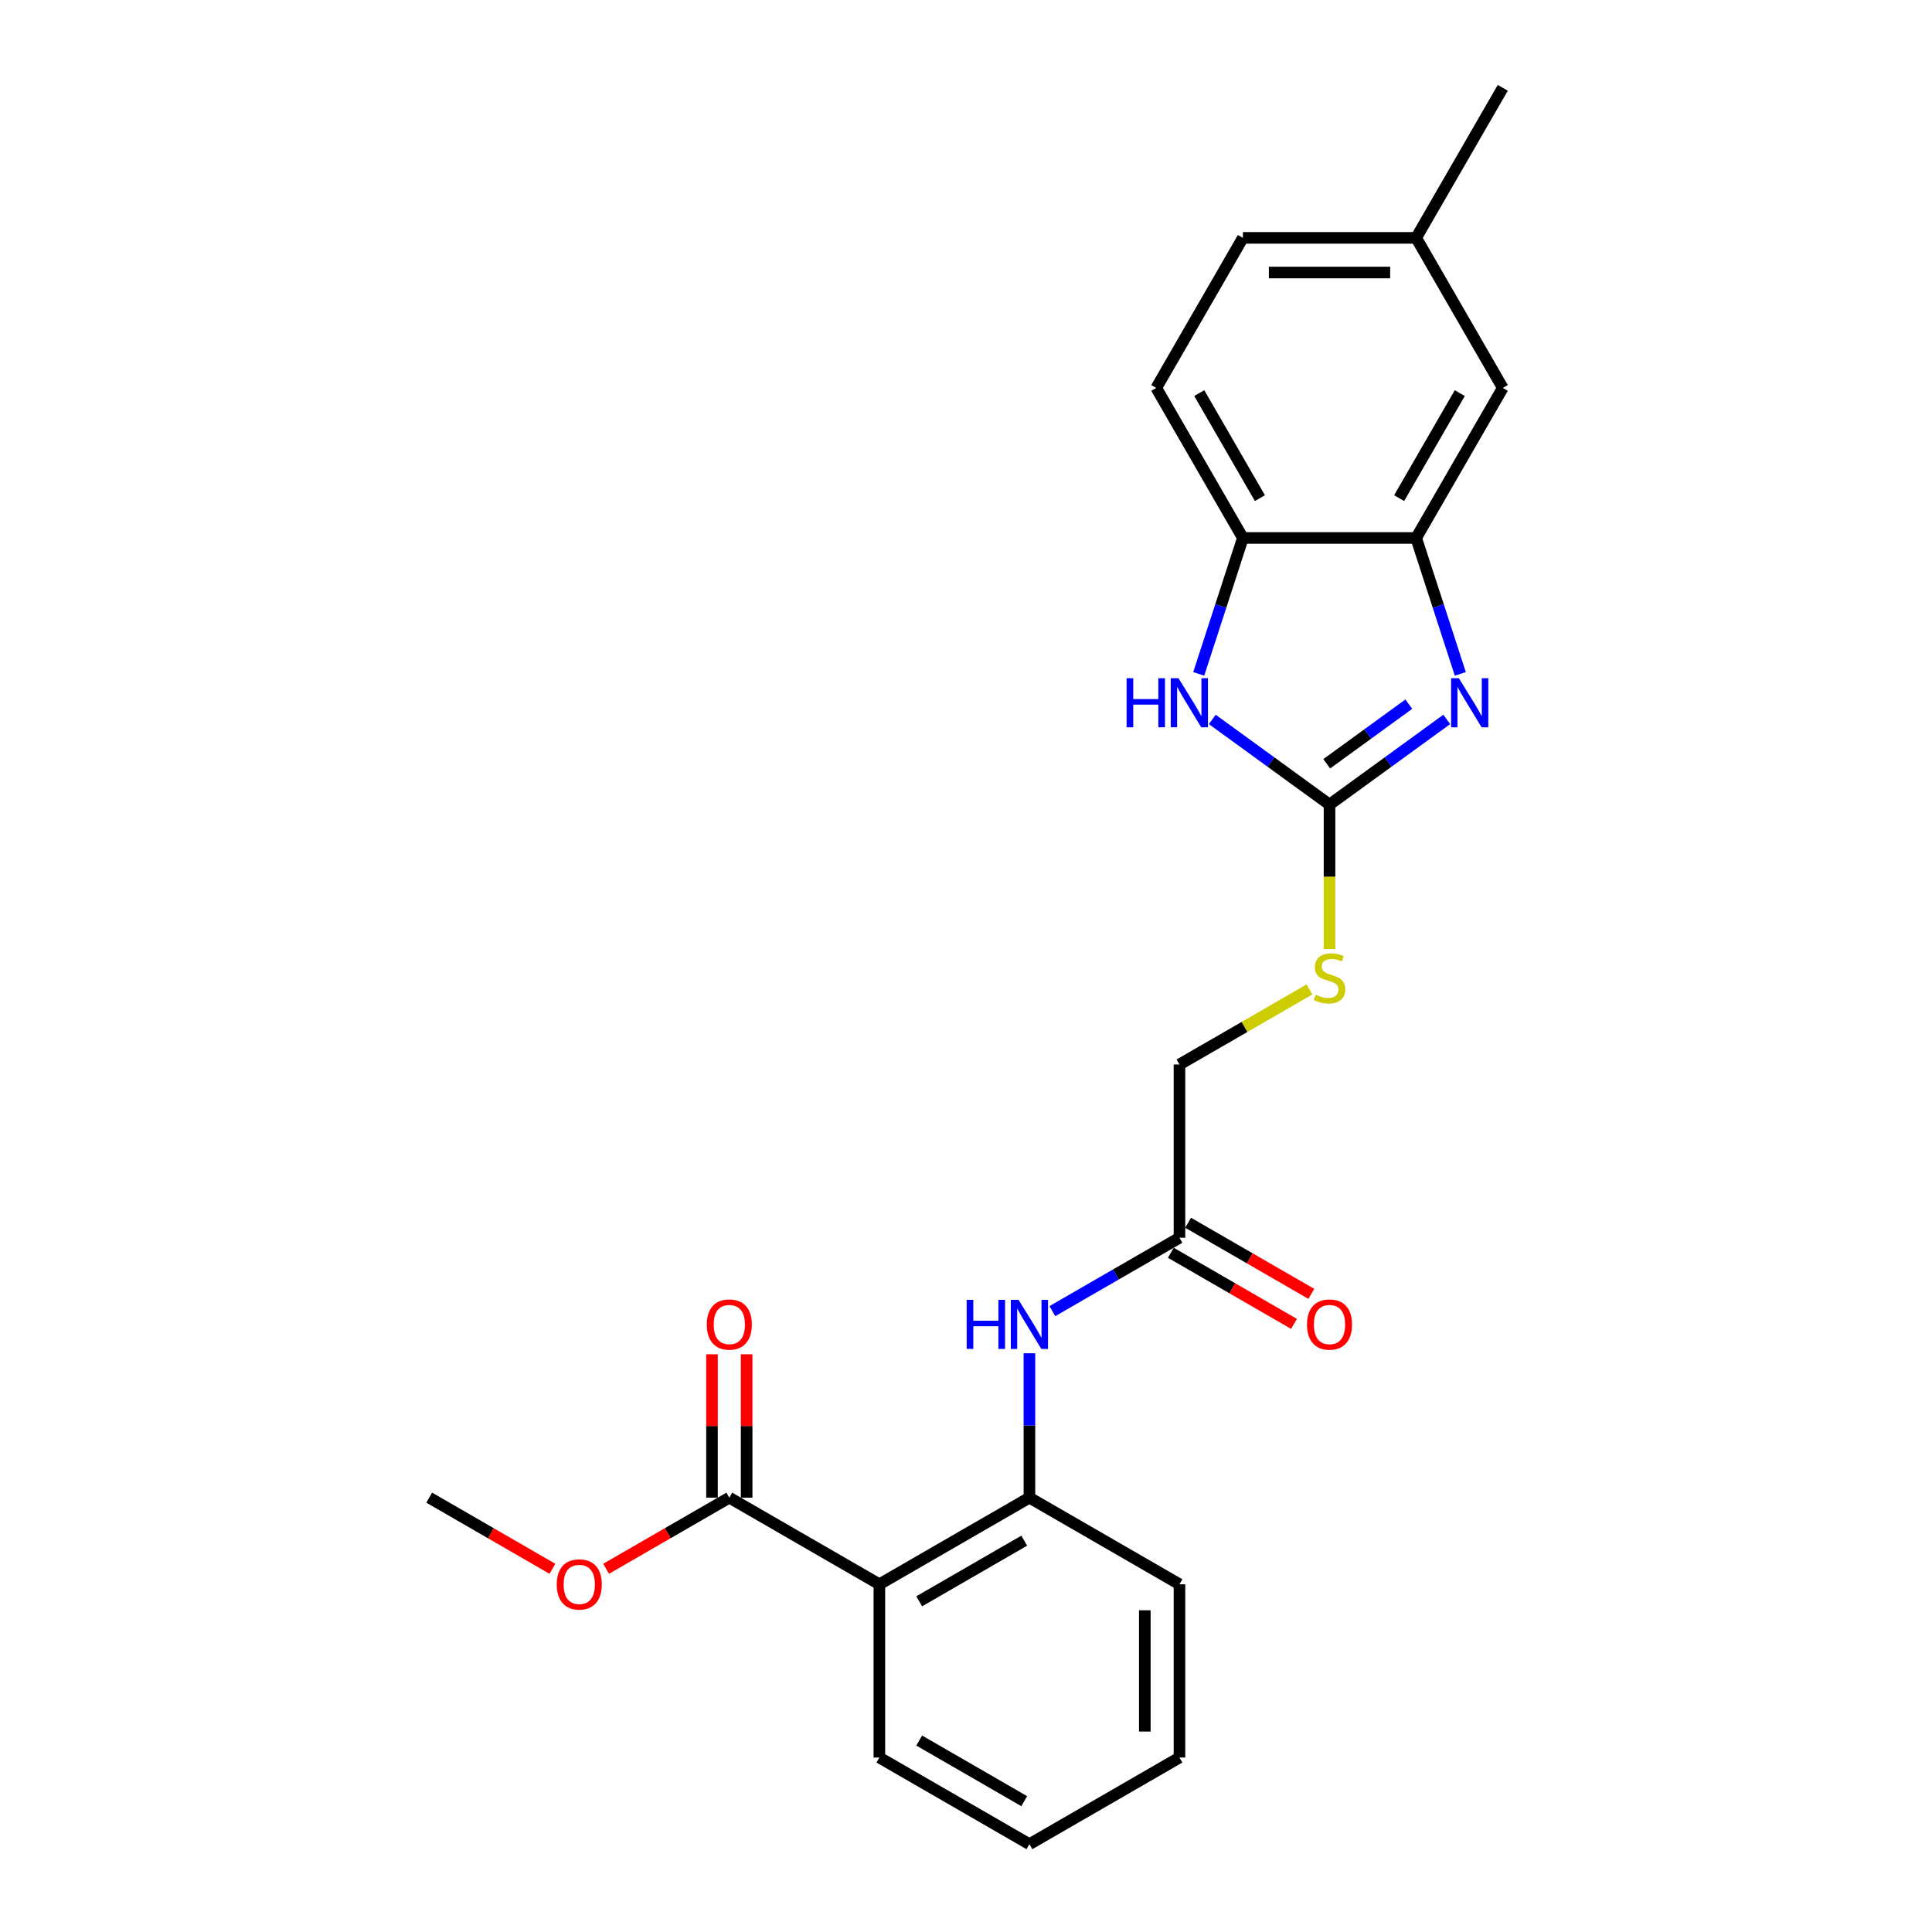 <?xml version='1.0' encoding='iso-8859-1'?>
<svg version='1.1' baseProfile='full'
              xmlns='http://www.w3.org/2000/svg'
                      xmlns:rdkit='http://www.rdkit.org/xml'
                      xmlns:xlink='http://www.w3.org/1999/xlink'
                  xml:space='preserve'
width='1000px' height='1000px' viewBox='0 0 1000 1000'>
<!-- END OF HEADER -->
<rect style='opacity:1.0;fill:#FFFFFF;stroke:none' width='1000' height='1000' x='0' y='0'> </rect>
<path class='bond-0' d='M 688.158,416.458 L 718.498,394.415' style='fill:none;fill-rule:evenodd;stroke:#000000;stroke-width:6px;stroke-linecap:butt;stroke-linejoin:miter;stroke-opacity:1' />
<path class='bond-0' d='M 718.498,394.415 L 748.838,372.372' style='fill:none;fill-rule:evenodd;stroke:#0000FF;stroke-width:6px;stroke-linecap:butt;stroke-linejoin:miter;stroke-opacity:1' />
<path class='bond-0' d='M 686.717,395.335 L 707.955,379.904' style='fill:none;fill-rule:evenodd;stroke:#000000;stroke-width:6px;stroke-linecap:butt;stroke-linejoin:miter;stroke-opacity:1' />
<path class='bond-0' d='M 707.955,379.904 L 729.193,364.474' style='fill:none;fill-rule:evenodd;stroke:#0000FF;stroke-width:6px;stroke-linecap:butt;stroke-linejoin:miter;stroke-opacity:1' />
<path class='bond-1' d='M 688.158,416.458 L 657.818,394.415' style='fill:none;fill-rule:evenodd;stroke:#000000;stroke-width:6px;stroke-linecap:butt;stroke-linejoin:miter;stroke-opacity:1' />
<path class='bond-1' d='M 657.818,394.415 L 627.478,372.372' style='fill:none;fill-rule:evenodd;stroke:#0000FF;stroke-width:6px;stroke-linecap:butt;stroke-linejoin:miter;stroke-opacity:1' />
<path class='bond-9' d='M 688.158,416.458 L 688.158,453.846' style='fill:none;fill-rule:evenodd;stroke:#000000;stroke-width:6px;stroke-linecap:butt;stroke-linejoin:miter;stroke-opacity:1' />
<path class='bond-9' d='M 688.158,453.846 L 688.158,491.234' style='fill:none;fill-rule:evenodd;stroke:#CCCC00;stroke-width:6px;stroke-linecap:butt;stroke-linejoin:miter;stroke-opacity:1' />
<path class='bond-3' d='M 755.857,348.804 L 744.428,313.629' style='fill:none;fill-rule:evenodd;stroke:#0000FF;stroke-width:6px;stroke-linecap:butt;stroke-linejoin:miter;stroke-opacity:1' />
<path class='bond-3' d='M 744.428,313.629 L 732.999,278.453' style='fill:none;fill-rule:evenodd;stroke:#000000;stroke-width:6px;stroke-linecap:butt;stroke-linejoin:miter;stroke-opacity:1' />
<path class='bond-5' d='M 620.459,348.804 L 631.888,313.629' style='fill:none;fill-rule:evenodd;stroke:#0000FF;stroke-width:6px;stroke-linecap:butt;stroke-linejoin:miter;stroke-opacity:1' />
<path class='bond-5' d='M 631.888,313.629 L 643.317,278.453' style='fill:none;fill-rule:evenodd;stroke:#000000;stroke-width:6px;stroke-linecap:butt;stroke-linejoin:miter;stroke-opacity:1' />
<path class='bond-2' d='M 455.159,820.024 L 532.826,775.183' style='fill:none;fill-rule:evenodd;stroke:#000000;stroke-width:6px;stroke-linecap:butt;stroke-linejoin:miter;stroke-opacity:1' />
<path class='bond-2' d='M 475.777,828.831 L 530.144,797.442' style='fill:none;fill-rule:evenodd;stroke:#000000;stroke-width:6px;stroke-linecap:butt;stroke-linejoin:miter;stroke-opacity:1' />
<path class='bond-6' d='M 455.159,820.024 L 377.493,775.183' style='fill:none;fill-rule:evenodd;stroke:#000000;stroke-width:6px;stroke-linecap:butt;stroke-linejoin:miter;stroke-opacity:1' />
<path class='bond-18' d='M 455.159,820.024 L 455.159,909.705' style='fill:none;fill-rule:evenodd;stroke:#000000;stroke-width:6px;stroke-linecap:butt;stroke-linejoin:miter;stroke-opacity:1' />
<path class='bond-10' d='M 732.999,278.453 L 777.839,200.787' style='fill:none;fill-rule:evenodd;stroke:#000000;stroke-width:6px;stroke-linecap:butt;stroke-linejoin:miter;stroke-opacity:1' />
<path class='bond-10' d='M 724.191,257.835 L 755.58,203.469' style='fill:none;fill-rule:evenodd;stroke:#000000;stroke-width:6px;stroke-linecap:butt;stroke-linejoin:miter;stroke-opacity:1' />
<path class='bond-24' d='M 732.999,278.453 L 643.317,278.453' style='fill:none;fill-rule:evenodd;stroke:#000000;stroke-width:6px;stroke-linecap:butt;stroke-linejoin:miter;stroke-opacity:1' />
<path class='bond-4' d='M 532.826,775.183 L 532.826,737.813' style='fill:none;fill-rule:evenodd;stroke:#000000;stroke-width:6px;stroke-linecap:butt;stroke-linejoin:miter;stroke-opacity:1' />
<path class='bond-4' d='M 532.826,737.813 L 532.826,700.443' style='fill:none;fill-rule:evenodd;stroke:#0000FF;stroke-width:6px;stroke-linecap:butt;stroke-linejoin:miter;stroke-opacity:1' />
<path class='bond-19' d='M 532.826,775.183 L 610.492,820.024' style='fill:none;fill-rule:evenodd;stroke:#000000;stroke-width:6px;stroke-linecap:butt;stroke-linejoin:miter;stroke-opacity:1' />
<path class='bond-13' d='M 643.317,278.453 L 598.477,200.787' style='fill:none;fill-rule:evenodd;stroke:#000000;stroke-width:6px;stroke-linecap:butt;stroke-linejoin:miter;stroke-opacity:1' />
<path class='bond-13' d='M 652.125,257.835 L 620.736,203.469' style='fill:none;fill-rule:evenodd;stroke:#000000;stroke-width:6px;stroke-linecap:butt;stroke-linejoin:miter;stroke-opacity:1' />
<path class='bond-11' d='M 386.461,775.183 L 386.461,738.082' style='fill:none;fill-rule:evenodd;stroke:#000000;stroke-width:6px;stroke-linecap:butt;stroke-linejoin:miter;stroke-opacity:1' />
<path class='bond-11' d='M 386.461,738.082 L 386.461,700.981' style='fill:none;fill-rule:evenodd;stroke:#FF0000;stroke-width:6px;stroke-linecap:butt;stroke-linejoin:miter;stroke-opacity:1' />
<path class='bond-11' d='M 368.525,775.183 L 368.525,738.082' style='fill:none;fill-rule:evenodd;stroke:#000000;stroke-width:6px;stroke-linecap:butt;stroke-linejoin:miter;stroke-opacity:1' />
<path class='bond-11' d='M 368.525,738.082 L 368.525,700.981' style='fill:none;fill-rule:evenodd;stroke:#FF0000;stroke-width:6px;stroke-linecap:butt;stroke-linejoin:miter;stroke-opacity:1' />
<path class='bond-16' d='M 377.493,775.183 L 345.61,793.591' style='fill:none;fill-rule:evenodd;stroke:#000000;stroke-width:6px;stroke-linecap:butt;stroke-linejoin:miter;stroke-opacity:1' />
<path class='bond-16' d='M 345.61,793.591 L 313.728,811.998' style='fill:none;fill-rule:evenodd;stroke:#FF0000;stroke-width:6px;stroke-linecap:butt;stroke-linejoin:miter;stroke-opacity:1' />
<path class='bond-7' d='M 544.699,678.647 L 577.596,659.654' style='fill:none;fill-rule:evenodd;stroke:#0000FF;stroke-width:6px;stroke-linecap:butt;stroke-linejoin:miter;stroke-opacity:1' />
<path class='bond-7' d='M 577.596,659.654 L 610.492,640.661' style='fill:none;fill-rule:evenodd;stroke:#000000;stroke-width:6px;stroke-linecap:butt;stroke-linejoin:miter;stroke-opacity:1' />
<path class='bond-8' d='M 610.492,640.661 L 610.492,550.98' style='fill:none;fill-rule:evenodd;stroke:#000000;stroke-width:6px;stroke-linecap:butt;stroke-linejoin:miter;stroke-opacity:1' />
<path class='bond-12' d='M 606.008,648.428 L 637.891,666.835' style='fill:none;fill-rule:evenodd;stroke:#000000;stroke-width:6px;stroke-linecap:butt;stroke-linejoin:miter;stroke-opacity:1' />
<path class='bond-12' d='M 637.891,666.835 L 669.773,685.243' style='fill:none;fill-rule:evenodd;stroke:#FF0000;stroke-width:6px;stroke-linecap:butt;stroke-linejoin:miter;stroke-opacity:1' />
<path class='bond-12' d='M 614.976,632.895 L 646.859,651.302' style='fill:none;fill-rule:evenodd;stroke:#000000;stroke-width:6px;stroke-linecap:butt;stroke-linejoin:miter;stroke-opacity:1' />
<path class='bond-12' d='M 646.859,651.302 L 678.741,669.71' style='fill:none;fill-rule:evenodd;stroke:#FF0000;stroke-width:6px;stroke-linecap:butt;stroke-linejoin:miter;stroke-opacity:1' />
<path class='bond-14' d='M 677.773,512.135 L 644.132,531.558' style='fill:none;fill-rule:evenodd;stroke:#CCCC00;stroke-width:6px;stroke-linecap:butt;stroke-linejoin:miter;stroke-opacity:1' />
<path class='bond-14' d='M 644.132,531.558 L 610.492,550.98' style='fill:none;fill-rule:evenodd;stroke:#000000;stroke-width:6px;stroke-linecap:butt;stroke-linejoin:miter;stroke-opacity:1' />
<path class='bond-15' d='M 777.839,200.787 L 732.999,123.121' style='fill:none;fill-rule:evenodd;stroke:#000000;stroke-width:6px;stroke-linecap:butt;stroke-linejoin:miter;stroke-opacity:1' />
<path class='bond-17' d='M 598.477,200.787 L 643.317,123.121' style='fill:none;fill-rule:evenodd;stroke:#000000;stroke-width:6px;stroke-linecap:butt;stroke-linejoin:miter;stroke-opacity:1' />
<path class='bond-20' d='M 732.999,123.121 L 777.839,45.455' style='fill:none;fill-rule:evenodd;stroke:#000000;stroke-width:6px;stroke-linecap:butt;stroke-linejoin:miter;stroke-opacity:1' />
<path class='bond-25' d='M 732.999,123.121 L 643.317,123.121' style='fill:none;fill-rule:evenodd;stroke:#000000;stroke-width:6px;stroke-linecap:butt;stroke-linejoin:miter;stroke-opacity:1' />
<path class='bond-25' d='M 719.546,141.057 L 656.77,141.057' style='fill:none;fill-rule:evenodd;stroke:#000000;stroke-width:6px;stroke-linecap:butt;stroke-linejoin:miter;stroke-opacity:1' />
<path class='bond-21' d='M 285.926,811.998 L 254.044,793.591' style='fill:none;fill-rule:evenodd;stroke:#FF0000;stroke-width:6px;stroke-linecap:butt;stroke-linejoin:miter;stroke-opacity:1' />
<path class='bond-21' d='M 254.044,793.591 L 222.161,775.183' style='fill:none;fill-rule:evenodd;stroke:#000000;stroke-width:6px;stroke-linecap:butt;stroke-linejoin:miter;stroke-opacity:1' />
<path class='bond-26' d='M 455.159,909.705 L 532.826,954.545' style='fill:none;fill-rule:evenodd;stroke:#000000;stroke-width:6px;stroke-linecap:butt;stroke-linejoin:miter;stroke-opacity:1' />
<path class='bond-26' d='M 475.777,900.898 L 530.144,932.286' style='fill:none;fill-rule:evenodd;stroke:#000000;stroke-width:6px;stroke-linecap:butt;stroke-linejoin:miter;stroke-opacity:1' />
<path class='bond-23' d='M 610.492,820.024 L 610.492,909.705' style='fill:none;fill-rule:evenodd;stroke:#000000;stroke-width:6px;stroke-linecap:butt;stroke-linejoin:miter;stroke-opacity:1' />
<path class='bond-23' d='M 592.556,833.476 L 592.556,896.253' style='fill:none;fill-rule:evenodd;stroke:#000000;stroke-width:6px;stroke-linecap:butt;stroke-linejoin:miter;stroke-opacity:1' />
<path class='bond-22' d='M 532.826,954.545 L 610.492,909.705' style='fill:none;fill-rule:evenodd;stroke:#000000;stroke-width:6px;stroke-linecap:butt;stroke-linejoin:miter;stroke-opacity:1' />
<path  class='atom-1' d='M 755.098 351.046
L 763.42 364.498
Q 764.245 365.826, 765.572 368.229
Q 766.9 370.633, 766.971 370.776
L 766.971 351.046
L 770.343 351.046
L 770.343 376.444
L 766.864 376.444
L 757.931 361.736
Q 756.891 360.014, 755.779 358.041
Q 754.703 356.068, 754.38 355.458
L 754.38 376.444
L 751.08 376.444
L 751.08 351.046
L 755.098 351.046
' fill='#0000FF'/>
<path  class='atom-2' d='M 583.122 351.046
L 586.566 351.046
L 586.566 361.844
L 599.551 361.844
L 599.551 351.046
L 602.995 351.046
L 602.995 376.444
L 599.551 376.444
L 599.551 364.714
L 586.566 364.714
L 586.566 376.444
L 583.122 376.444
L 583.122 351.046
' fill='#0000FF'/>
<path  class='atom-2' d='M 609.99 351.046
L 618.313 364.498
Q 619.138 365.826, 620.465 368.229
Q 621.792 370.633, 621.864 370.776
L 621.864 351.046
L 625.236 351.046
L 625.236 376.444
L 621.756 376.444
L 612.824 361.736
Q 611.784 360.014, 610.672 358.041
Q 609.596 356.068, 609.273 355.458
L 609.273 376.444
L 605.973 376.444
L 605.973 351.046
L 609.99 351.046
' fill='#0000FF'/>
<path  class='atom-8' d='M 500.343 672.803
L 503.787 672.803
L 503.787 683.601
L 516.773 683.601
L 516.773 672.803
L 520.216 672.803
L 520.216 698.201
L 516.773 698.201
L 516.773 686.47
L 503.787 686.47
L 503.787 698.201
L 500.343 698.201
L 500.343 672.803
' fill='#0000FF'/>
<path  class='atom-8' d='M 527.212 672.803
L 535.534 686.255
Q 536.359 687.582, 537.686 689.986
Q 539.014 692.389, 539.085 692.533
L 539.085 672.803
L 542.457 672.803
L 542.457 698.201
L 538.978 698.201
L 530.045 683.493
Q 529.005 681.771, 527.893 679.798
Q 526.817 677.825, 526.494 677.215
L 526.494 698.201
L 523.194 698.201
L 523.194 672.803
L 527.212 672.803
' fill='#0000FF'/>
<path  class='atom-10' d='M 680.983 514.856
Q 681.27 514.964, 682.454 515.466
Q 683.638 515.969, 684.929 516.291
Q 686.257 516.578, 687.548 516.578
Q 689.952 516.578, 691.351 515.43
Q 692.75 514.247, 692.75 512.202
Q 692.75 510.803, 692.032 509.942
Q 691.351 509.081, 690.274 508.615
Q 689.198 508.148, 687.405 507.61
Q 685.145 506.929, 683.782 506.283
Q 682.454 505.637, 681.486 504.274
Q 680.553 502.911, 680.553 500.615
Q 680.553 497.422, 682.705 495.449
Q 684.894 493.476, 689.198 493.476
Q 692.14 493.476, 695.476 494.876
L 694.651 497.638
Q 691.602 496.382, 689.306 496.382
Q 686.831 496.382, 685.468 497.422
Q 684.104 498.427, 684.14 500.185
Q 684.14 501.548, 684.822 502.373
Q 685.539 503.198, 686.544 503.664
Q 687.584 504.131, 689.306 504.669
Q 691.602 505.386, 692.965 506.104
Q 694.328 506.821, 695.297 508.292
Q 696.301 509.727, 696.301 512.202
Q 696.301 515.717, 693.933 517.619
Q 691.602 519.484, 687.692 519.484
Q 685.432 519.484, 683.71 518.982
Q 682.024 518.515, 680.015 517.69
L 680.983 514.856
' fill='#CCCC00'/>
<path  class='atom-12' d='M 365.835 685.574
Q 365.835 679.475, 368.848 676.067
Q 371.861 672.66, 377.493 672.66
Q 383.125 672.66, 386.138 676.067
Q 389.152 679.475, 389.152 685.574
Q 389.152 691.744, 386.103 695.259
Q 383.053 698.739, 377.493 698.739
Q 371.897 698.739, 368.848 695.259
Q 365.835 691.78, 365.835 685.574
M 377.493 695.869
Q 381.367 695.869, 383.448 693.286
Q 385.565 690.668, 385.565 685.574
Q 385.565 680.587, 383.448 678.076
Q 381.367 675.529, 377.493 675.529
Q 373.619 675.529, 371.503 678.04
Q 369.422 680.551, 369.422 685.574
Q 369.422 690.703, 371.503 693.286
Q 373.619 695.869, 377.493 695.869
' fill='#FF0000'/>
<path  class='atom-13' d='M 676.499 685.574
Q 676.499 679.475, 679.513 676.067
Q 682.526 672.66, 688.158 672.66
Q 693.79 672.66, 696.803 676.067
Q 699.817 679.475, 699.817 685.574
Q 699.817 691.744, 696.767 695.259
Q 693.718 698.739, 688.158 698.739
Q 682.562 698.739, 679.513 695.259
Q 676.499 691.78, 676.499 685.574
M 688.158 695.869
Q 692.032 695.869, 694.113 693.286
Q 696.229 690.668, 696.229 685.574
Q 696.229 680.587, 694.113 678.076
Q 692.032 675.529, 688.158 675.529
Q 684.284 675.529, 682.167 678.04
Q 680.087 680.551, 680.087 685.574
Q 680.087 690.703, 682.167 693.286
Q 684.284 695.869, 688.158 695.869
' fill='#FF0000'/>
<path  class='atom-17' d='M 288.168 820.095
Q 288.168 813.997, 291.182 810.589
Q 294.195 807.181, 299.827 807.181
Q 305.459 807.181, 308.472 810.589
Q 311.486 813.997, 311.486 820.095
Q 311.486 826.265, 308.436 829.781
Q 305.387 833.261, 299.827 833.261
Q 294.231 833.261, 291.182 829.781
Q 288.168 826.301, 288.168 820.095
M 299.827 830.391
Q 303.701 830.391, 305.782 827.808
Q 307.898 825.189, 307.898 820.095
Q 307.898 815.109, 305.782 812.598
Q 303.701 810.051, 299.827 810.051
Q 295.953 810.051, 293.836 812.562
Q 291.756 815.073, 291.756 820.095
Q 291.756 825.225, 293.836 827.808
Q 295.953 830.391, 299.827 830.391
' fill='#FF0000'/>
</svg>
